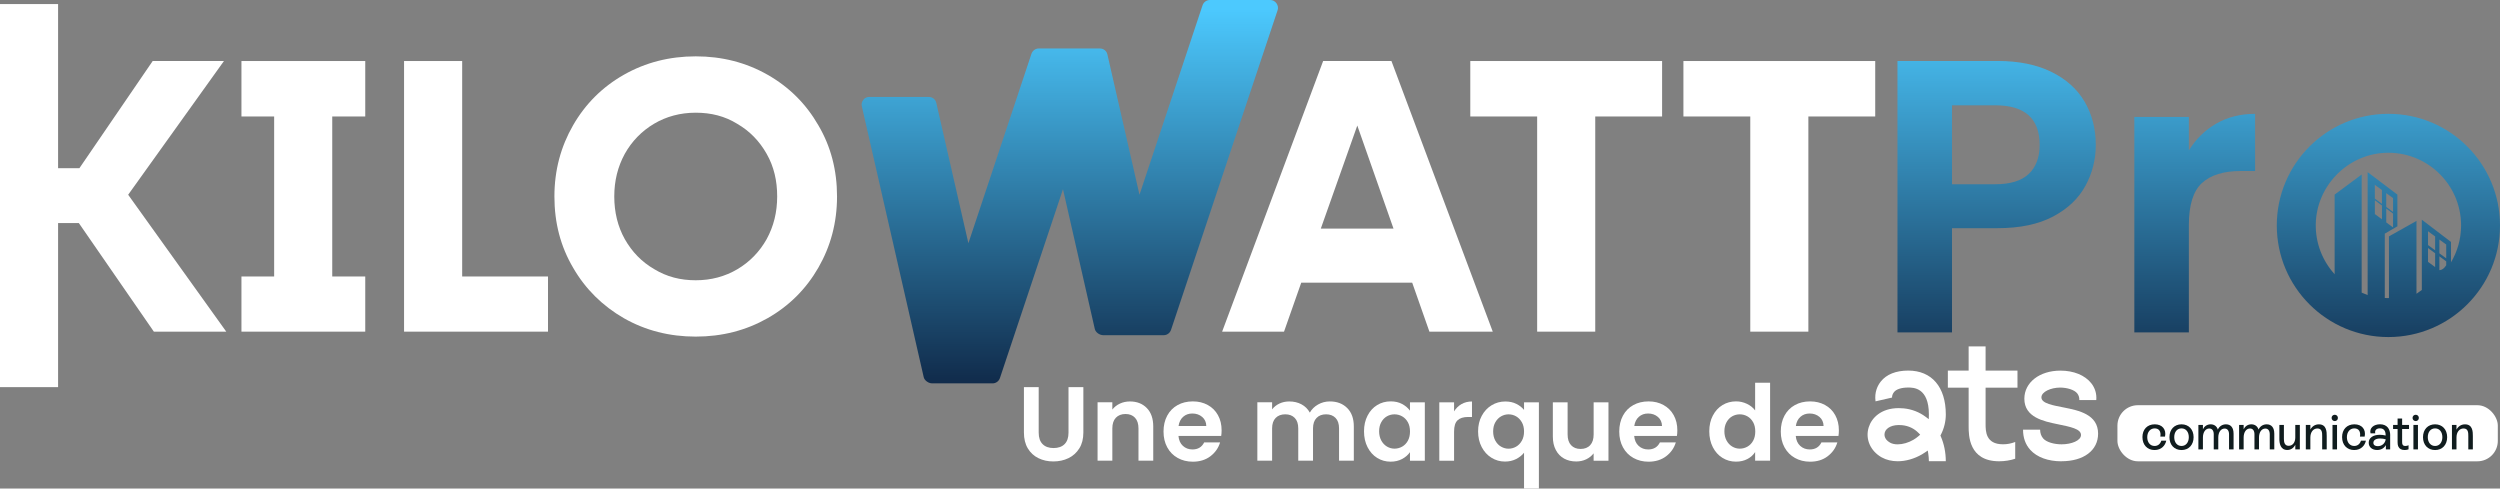 <svg xmlns="http://www.w3.org/2000/svg" xmlns:xlink="http://www.w3.org/1999/xlink" id="Calque_2" viewBox="0 0 892.2 174.35"><rect x="0" y="0" width="892.2" height="174.35" fill="#808080" stroke="none"/><defs><style>      .cls-1 {        fill: url(#Dégradé_sans_nom_135);      }      .cls-2 {        fill: #fff;      }      .cls-3 {        isolation: isolate;      }      .cls-4 {        fill: url(#Dégradé_sans_nom_135-3);      }      .cls-5 {        fill: #101c1e;      }      .cls-6 {        fill: url(#Dégradé_sans_nom_135-2);      }      .cls-7 {        fill: url(#Dégradé_sans_nom_135-4);      }    </style><linearGradient id="D&#xE9;grad&#xE9;_sans_nom_135" data-name="D&#xE9;grad&#xE9; sans nom 135" x1="852.37" y1="3.12" x2="852.37" y2="173.12" gradientUnits="userSpaceOnUse"><stop offset="0" stop-color="#4cc9fe"></stop><stop offset="1" stop-color="#00001a"></stop></linearGradient><linearGradient id="D&#xE9;grad&#xE9;_sans_nom_135-2" data-name="D&#xE9;grad&#xE9; sans nom 135" x1="712.55" y1="3.12" x2="712.55" y2="173.12" xlink:href="#D&#xE9;grad&#xE9;_sans_nom_135"></linearGradient><linearGradient id="D&#xE9;grad&#xE9;_sans_nom_135-3" data-name="D&#xE9;grad&#xE9; sans nom 135" x1="783.25" y1="3.12" x2="783.25" y2="173.12" xlink:href="#D&#xE9;grad&#xE9;_sans_nom_135"></linearGradient><linearGradient id="D&#xE9;grad&#xE9;_sans_nom_135-4" data-name="D&#xE9;grad&#xE9; sans nom 135" x1="381.8" y1="3.12" x2="381.8" y2="173.12" xlink:href="#D&#xE9;grad&#xE9;_sans_nom_135"></linearGradient></defs><g id="Calque_2-2" data-name="Calque_2"><g><g><path class="cls-1" d="M852.37,40.62c-21.99,0-39.83,17.84-39.83,39.84s17.84,39.83,39.83,39.83,39.83-17.84,39.83-39.83-17.83-39.84-39.83-39.84ZM850.08,72.75v5.51l-2.54-1.86v-5.52l2.54,1.87ZM847.53,71.47v-5.51l2.54,1.86v5.52l-2.54-1.87ZM869.05,89.31v6l-2.54-1.86v-6l2.54,1.86ZM866.51,88.52v-6l2.54,1.86v6l-2.54-1.87ZM873.01,92.2v2.47c-.74,1.15-1.56,1.73-2.44,1.75v-6.01s2.44,1.78,2.44,1.78ZM870.57,91.49v-6l2.44,1.78v6l-2.44-1.78ZM874.71,93.62v-7.28l-10.41-7.94v25.08c-.38.19-1.52,1.16-1.91,1.34v-25.97l-9.82,5.51v22.02h-.19c-.44,0-.87,0-1.3-.03v-22.96l4.5-2.62v-11.32l-10.62-8.02v43.87c-.39-.11-1.75-.74-2.13-.88v-42.13l-9.65,7.16v28.41c-4.27-4.7-6.84-10.96-6.73-17.82.21-13.46,11.02-24.74,24.46-25.48,14.97-.83,27.4,11.1,27.4,25.89,0,4.81-1.31,9.31-3.6,13.17ZM854.03,75.63v5.52l-2.43-1.78v-5.52l2.43,1.78ZM851.6,74.43v-5.51l2.43,1.77v5.52l-2.43-1.78Z"></path><g><path class="cls-6" d="M744.25,66.31c-2.46,4.53-6.3,8.19-11.54,10.96-5.24,2.77-11.84,4.16-19.81,4.16h-16.27v37.19h-19.46V21.76h35.73c7.51,0,13.9,1.3,19.19,3.89,5.28,2.59,9.24,6.15,11.89,10.68,2.64,4.54,3.96,9.67,3.96,15.41,0,5.18-1.23,10.04-3.68,14.57ZM724.02,62.07c2.59-2.45,3.89-5.9,3.89-10.34,0-9.44-5.28-14.15-15.85-14.15h-15.43v28.17h15.43c5.37,0,9.36-1.23,11.95-3.68Z"></path><path class="cls-4" d="M790.96,44.1c4.03-2.31,8.64-3.47,13.84-3.47v20.4h-5.14c-6.12,0-10.73,1.44-13.84,4.3-3.11,2.87-4.66,7.86-4.66,14.99v38.3h-19.46V41.74h19.46v11.94c2.5-4.07,5.77-7.26,9.8-9.58Z"></path></g></g><g id="Calque_2-3" data-name="Calque_2"><g id="Calque_1-2"><polygon class="cls-2" points="0 1.46 0 138.16 20.73 138.16 20.73 79.6 28.13 79.6 54.91 118.36 80.75 118.36 45.74 69.5 79.92 21.78 54.49 21.78 28.34 60.02 20.73 60.02 20.73 1.46 0 1.46"></polygon><polygon class="cls-2" points="86.17 41.57 97.84 41.57 97.84 98.67 86.17 98.67 86.17 118.36 130.35 118.36 130.35 98.67 118.57 98.67 118.57 41.57 130.35 41.57 130.35 21.78 86.17 21.78 86.17 41.57"></polygon><polygon class="cls-2" points="164.94 21.78 144.2 21.78 144.2 118.36 160.87 118.36 164.94 118.36 195.57 118.36 195.57 98.67 164.94 98.67 164.94 21.78"></polygon><path class="cls-2" d="M273.61,85.33c-2.5,4.48-6.04,8.13-10.42,10.73-4.38,2.6-9.38,3.96-14.9,3.96s-10.32-1.25-14.8-3.96c-4.48-2.6-7.92-6.15-10.52-10.73-2.5-4.48-3.75-9.59-3.75-15.21s1.25-10.63,3.75-15.21c2.5-4.48,6.04-8.13,10.42-10.73s9.38-3.96,14.9-3.96,10.42,1.25,14.8,3.96c4.48,2.6,7.92,6.15,10.52,10.73s3.75,9.59,3.75,15.21-1.25,10.63-3.75,15.21M273.92,26.67c-7.71-4.38-16.25-6.56-25.63-6.56s-17.92,2.19-25.63,6.56c-7.71,4.38-13.75,10.42-18.13,18.03-4.38,7.61-6.67,16.05-6.67,25.42s2.19,17.82,6.67,25.42c4.38,7.61,10.52,13.65,18.13,18.03,7.71,4.38,16.25,6.56,25.63,6.56s17.92-2.19,25.63-6.56c7.71-4.38,13.75-10.42,18.13-18.03,4.38-7.61,6.67-16.05,6.67-25.42s-2.19-17.82-6.67-25.42c-4.38-7.61-10.42-13.65-18.13-18.03"></path><path class="cls-2" d="M471.37,81.58l13.02-36.78,12.92,36.78h-25.94ZM472.2,21.78l-36.05,96.59h22.09l6.15-17.5h39.59l6.15,17.5h22.61l-36.16-96.59h-24.49.1Z"></path><polygon class="cls-2" points="524.72 41.57 548.58 41.57 548.58 118.36 569.31 118.36 569.31 41.57 593.17 41.57 593.17 21.78 524.72 21.78 524.72 41.57"></polygon><polygon class="cls-2" points="669.23 21.78 600.78 21.78 600.78 41.57 624.64 41.57 624.64 118.36 645.37 118.36 645.37 41.57 669.23 41.57 669.23 21.78"></polygon><path class="cls-7" d="M455.53,1.15c-.52-.73-1.35-1.15-2.19-1.15h-21.57c-1.15,0-2.19.73-2.6,1.88l-22.51,67.62-11.46-50.12c-.31-1.25-1.35-2.08-2.71-2.08h-21.78c-1.15,0-2.19.73-2.6,1.88l-22.51,67.62-11.46-50.12c-.31-1.25-1.35-2.08-2.71-2.08h-21.26c-.83,0-1.67.42-2.08,1.04-.52.63-.73,1.56-.52,2.29l22.09,96.69c.31,1.25,1.77,2.19,3.02,2.19h21.57c1.15,0,2.19-.73,2.6-1.88l22.51-67.41,11.36,49.91c.31,1.25,1.77,2.19,3.02,2.19h21.57c1.15,0,2.19-.73,2.6-1.88L455.95,3.65c.31-.83.1-1.77-.42-2.5"></path></g></g><g><g class="cls-3"><g class="cls-3"><g class="cls-3"><path class="cls-2" d="M370.69,138.16v16.25c0,1.78.46,3.14,1.39,4.08.93.94,2.23,1.41,3.91,1.41s3.02-.47,3.95-1.41c.93-.94,1.39-2.3,1.39-4.08v-16.25h5.3v16.21c0,2.23-.48,4.12-1.45,5.66-.97,1.54-2.26,2.7-3.87,3.48s-3.42,1.17-5.4,1.17-3.73-.39-5.32-1.17-2.85-1.94-3.78-3.48c-.93-1.54-1.39-3.43-1.39-5.66v-16.21h5.27Z"></path><path class="cls-2" d="M409.28,145.63c1.53,1.57,2.29,3.76,2.29,6.56v12.22h-5.27v-11.51c0-1.65-.41-2.93-1.24-3.82-.83-.89-1.96-1.33-3.39-1.33s-2.6.45-3.44,1.33c-.84.89-1.26,2.16-1.26,3.82v11.51h-5.27v-20.84h5.27v2.59c.7-.9,1.6-1.61,2.69-2.12s2.29-.77,3.59-.77c2.48,0,4.49.78,6.02,2.35Z"></path><path class="cls-2" d="M435.8,155.58h-15.23c.13,1.5.65,2.68,1.58,3.54.93.85,2.07,1.28,3.42,1.28,1.96,0,3.35-.84,4.18-2.52h5.68c-.6,2.01-1.76,3.65-3.46,4.95-1.71,1.29-3.8,1.94-6.28,1.94-2.01,0-3.81-.45-5.4-1.34-1.59-.89-2.83-2.15-3.72-3.78-.89-1.63-1.33-3.51-1.33-5.64s.44-4.05,1.32-5.68c.88-1.63,2.11-2.88,3.69-3.76s3.4-1.32,5.45-1.32,3.76.43,5.32,1.28c1.57.85,2.78,2.06,3.65,3.63.87,1.57,1.3,3.37,1.3,5.4,0,.75-.05,1.43-.15,2.03ZM430.5,152.04c-.02-1.35-.51-2.44-1.47-3.25-.95-.81-2.12-1.22-3.5-1.22-1.3,0-2.4.39-3.29,1.18-.89.79-1.44,1.89-1.64,3.29h9.89Z"></path><path class="cls-2" d="M480.8,145.63c1.57,1.57,2.35,3.76,2.35,6.56v12.22h-5.27v-11.51c0-1.63-.41-2.88-1.24-3.74-.83-.86-1.96-1.3-3.39-1.3s-2.57.43-3.4,1.3c-.84.86-1.26,2.11-1.26,3.74v11.51h-5.27v-11.51c0-1.63-.41-2.88-1.24-3.74-.83-.86-1.96-1.3-3.39-1.3s-2.6.43-3.44,1.3c-.84.86-1.26,2.11-1.26,3.74v11.51h-5.27v-20.84h5.27v2.52c.68-.88,1.55-1.57,2.61-2.07,1.07-.5,2.24-.75,3.52-.75,1.63,0,3.08.34,4.36,1.03,1.28.69,2.27,1.67,2.97,2.95.68-1.2,1.66-2.17,2.95-2.9,1.29-.73,2.69-1.09,4.19-1.09,2.56,0,4.62.78,6.19,2.35Z"></path><path class="cls-2" d="M488.06,148.32c.84-1.63,1.98-2.88,3.42-3.76s3.05-1.32,4.83-1.32c1.55,0,2.92.31,4.08.94,1.17.63,2.1,1.42,2.8,2.37v-2.97h5.3v20.84h-5.3v-3.05c-.68.98-1.61,1.79-2.8,2.43-1.19.64-2.56.96-4.12.96-1.76,0-3.35-.45-4.8-1.35s-2.58-2.18-3.42-3.82c-.84-1.64-1.26-3.53-1.26-5.66s.42-3.97,1.26-5.6ZM502.45,150.71c-.5-.92-1.18-1.62-2.03-2.11-.85-.49-1.77-.73-2.75-.73s-1.88.24-2.71.71c-.83.48-1.5,1.17-2.01,2.09s-.77,2-.77,3.25.26,2.35.77,3.29,1.19,1.66,2.03,2.16,1.74.75,2.69.75,1.89-.24,2.75-.73c.85-.49,1.53-1.19,2.03-2.11.5-.91.75-2.01.75-3.29s-.25-2.37-.75-3.29Z"></path><path class="cls-2" d="M521.58,144.22c1.09-.63,2.34-.94,3.74-.94v5.53h-1.39c-1.66,0-2.9.39-3.74,1.17-.84.78-1.26,2.13-1.26,4.06v10.38h-5.27v-20.84h5.27v3.23c.68-1.1,1.56-1.97,2.65-2.6Z"></path><path class="cls-2" d="M528.8,148.41c.87-1.62,2.04-2.88,3.52-3.78,1.48-.9,3.11-1.35,4.89-1.35,1.48,0,2.79.28,3.93.85,1.14.56,2.06,1.29,2.76,2.16v-2.71h5.3v30.77h-5.3v-12.79c-.7.9-1.64,1.65-2.82,2.26-1.18.6-2.51.9-3.99.9-1.76,0-3.37-.46-4.83-1.37-1.47-.91-2.63-2.19-3.48-3.82-.85-1.63-1.28-3.48-1.28-5.57s.43-3.93,1.3-5.55ZM543.11,150.69c-.53-.93-1.21-1.63-2.05-2.11-.84-.48-1.74-.71-2.69-.71s-1.81.24-2.65.71c-.84.48-1.52,1.17-2.05,2.09-.53.92-.79,2.01-.79,3.29s.26,2.39.79,3.33c.53.94,1.21,1.65,2.05,2.12.84.48,1.72.72,2.65.72s1.85-.24,2.69-.72c.84-.48,1.52-1.18,2.05-2.11.53-.93.79-2.03.79-3.31s-.26-2.38-.79-3.31Z"></path><path class="cls-2" d="M574.03,143.58v20.84h-5.3v-2.63c-.68.9-1.56,1.61-2.65,2.13s-2.28.77-3.55.77c-1.63,0-3.07-.34-4.33-1.03-1.25-.69-2.24-1.7-2.95-3.05-.72-1.34-1.07-2.94-1.07-4.8v-12.22h5.27v11.47c0,1.66.41,2.93,1.24,3.82.83.89,1.96,1.34,3.39,1.34s2.6-.44,3.42-1.34c.83-.89,1.24-2.16,1.24-3.82v-11.47h5.3Z"></path><path class="cls-2" d="M598.44,155.58h-15.23c.13,1.5.65,2.68,1.58,3.54s2.07,1.28,3.42,1.28c1.96,0,3.35-.84,4.18-2.52h5.68c-.6,2.01-1.76,3.65-3.46,4.95-1.71,1.29-3.8,1.94-6.28,1.94-2.01,0-3.81-.45-5.4-1.34-1.59-.89-2.83-2.15-3.72-3.78-.89-1.63-1.33-3.51-1.33-5.64s.44-4.05,1.32-5.68c.88-1.63,2.11-2.88,3.69-3.76,1.58-.88,3.4-1.32,5.45-1.32s3.76.43,5.32,1.28,2.78,2.06,3.65,3.63,1.3,3.37,1.3,5.4c0,.75-.05,1.43-.15,2.03ZM593.14,152.04c-.03-1.35-.51-2.44-1.47-3.25-.95-.81-2.12-1.22-3.5-1.22-1.3,0-2.4.39-3.29,1.18-.89.79-1.44,1.89-1.64,3.29h9.89Z"></path><path class="cls-2" d="M611.28,148.32c.84-1.63,1.99-2.88,3.44-3.76,1.45-.88,3.07-1.32,4.85-1.32,1.35,0,2.64.3,3.87.88,1.23.59,2.21,1.37,2.93,2.35v-9.89h5.34v27.83h-5.34v-3.08c-.65,1.03-1.57,1.86-2.75,2.48-1.18.63-2.55.94-4.1.94-1.76,0-3.36-.45-4.81-1.35-1.46-.9-2.6-2.18-3.44-3.82-.84-1.64-1.26-3.53-1.26-5.66s.42-3.97,1.26-5.6ZM625.67,150.71c-.5-.92-1.18-1.62-2.03-2.11-.85-.49-1.77-.73-2.75-.73s-1.88.24-2.71.71c-.83.48-1.5,1.17-2.01,2.09s-.77,2-.77,3.25.26,2.35.77,3.29,1.19,1.66,2.03,2.16,1.74.75,2.69.75,1.89-.24,2.75-.73c.85-.49,1.53-1.19,2.03-2.11.5-.91.75-2.01.75-3.29s-.25-2.37-.75-3.29Z"></path><path class="cls-2" d="M656.1,155.58h-15.23c.13,1.5.65,2.68,1.58,3.54.93.85,2.07,1.28,3.42,1.28,1.96,0,3.35-.84,4.17-2.52h5.68c-.6,2.01-1.76,3.65-3.46,4.95s-3.8,1.94-6.28,1.94c-2.01,0-3.81-.45-5.4-1.34-1.59-.89-2.83-2.15-3.72-3.78-.89-1.63-1.33-3.51-1.33-5.64s.44-4.05,1.32-5.68c.88-1.63,2.11-2.88,3.69-3.76,1.58-.88,3.4-1.32,5.45-1.32s3.75.43,5.32,1.28,2.78,2.06,3.65,3.63c.86,1.57,1.3,3.37,1.3,5.4,0,.75-.05,1.43-.15,2.03ZM650.8,152.04c-.03-1.35-.51-2.44-1.47-3.25-.95-.81-2.12-1.22-3.5-1.22-1.3,0-2.4.39-3.29,1.18-.89.79-1.44,1.89-1.64,3.29h9.89Z"></path></g></g></g><g><g><rect class="cls-2" x="755.67" y="144.61" width="135.75" height="20.02" rx="7.28" ry="7.28"></rect><g><path class="cls-5" d="M764.59,156.02c0-2.76,1.71-4.59,4.4-4.59s4.19,1.85,3.66,4.38h-1.67c.31-1.82-.47-2.93-2.02-2.93s-2.65,1.26-2.65,3.14,1.05,3.14,2.62,3.14c1.2,0,2.06-.75,2.41-1.9h1.76c-.37,1.73-1.74,3.35-4.19,3.35-2.58,0-4.31-1.85-4.31-4.59Z"></path><path class="cls-5" d="M774.23,156.02c0-2.74,1.73-4.59,4.31-4.59s4.31,1.85,4.31,4.59-1.73,4.59-4.31,4.59-4.31-1.85-4.31-4.59ZM781.14,156.02c0-1.88-1.03-3.14-2.6-3.14s-2.6,1.26-2.6,3.14,1.05,3.14,2.6,3.14,2.6-1.27,2.6-3.14Z"></path><path class="cls-5" d="M797.12,154.7v5.69h-1.62v-5.39c0-1.22-.52-2.06-1.57-2.06-1.33,0-2.27,1.27-2.27,3.21v4.24h-1.62v-5.39c0-1.24-.52-2.08-1.59-2.08-1.33,0-2.27,1.27-2.27,3.24v4.22h-1.62v-8.72h1.62v1.53c.45-.96,1.4-1.76,2.77-1.76,1.29,0,2.2.73,2.55,1.88.52-1.17,1.6-1.88,2.91-1.88,1.78,0,2.7,1.27,2.7,3.26Z"></path><path class="cls-5" d="M811.65,154.7v5.69h-1.62v-5.39c0-1.22-.52-2.06-1.57-2.06-1.33,0-2.27,1.27-2.27,3.21v4.24h-1.62v-5.39c0-1.24-.52-2.08-1.59-2.08-1.33,0-2.27,1.27-2.27,3.24v4.22h-1.62v-8.72h1.62v1.53c.45-.96,1.4-1.76,2.77-1.76,1.29,0,2.2.73,2.55,1.88.52-1.17,1.6-1.88,2.91-1.88,1.78,0,2.7,1.27,2.7,3.26Z"></path><path class="cls-5" d="M820.77,151.66v8.72h-1.62v-1.66c-.63,1.24-1.64,1.87-2.88,1.87-2.41,0-2.81-2.34-2.81-3.89v-5.04h1.62v5.02c0,1.19.28,2.42,1.71,2.42s2.35-1.24,2.35-2.95v-4.5h1.62Z"></path><path class="cls-5" d="M830.36,155.6v4.78h-1.62v-4.73c0-1.15,0-2.74-1.69-2.74-1.5,0-2.53,1.29-2.53,3.23v4.24h-1.62v-8.72h1.62v1.66c.63-1.19,1.71-1.88,3.05-1.88,2.79,0,2.79,2.74,2.79,4.17Z"></path><path class="cls-5" d="M832.1,149.15c0-.65.49-1.13,1.13-1.13s1.12.49,1.12,1.13-.49,1.13-1.12,1.13-1.13-.51-1.13-1.13ZM832.42,151.66h1.62v8.72h-1.62v-8.72Z"></path><path class="cls-5" d="M835.84,156.02c0-2.76,1.71-4.59,4.4-4.59s4.19,1.85,3.66,4.38h-1.67c.31-1.82-.47-2.93-2.02-2.93s-2.65,1.26-2.65,3.14,1.05,3.14,2.62,3.14c1.2,0,2.06-.75,2.41-1.9h1.76c-.37,1.73-1.74,3.35-4.19,3.35-2.58,0-4.31-1.85-4.31-4.59Z"></path><path class="cls-5" d="M853,155.41v4.97h-1.53v-1.54c-.63,1.12-1.71,1.76-3.12,1.76-1.8,0-3-1.05-3-2.6,0-1.74,1.54-2.83,3.96-2.83.7,0,1.43.09,2.08.26v-.03c0-1.47-.51-2.53-2.04-2.53-1.19,0-1.94.63-1.67,1.78h-1.69c-.47-1.88,1.15-3.23,3.38-3.23,2.44,0,3.65,1.59,3.65,3.98ZM851.43,156.79c-.59-.19-1.33-.3-2.01-.3-1.55,0-2.41.61-2.41,1.54,0,.77.59,1.2,1.57,1.2,1.43,0,2.6-.94,2.84-2.44Z"></path><path class="cls-5" d="M857.27,153.11v4.64c0,.8.14,1.41,1.19,1.41.42,0,.77-.11,1.1-.26v1.46c-.37.14-.85.25-1.4.25-2.46,0-2.51-2.04-2.51-2.84v-4.66h-1.61v-1.45h1.61v-2.28h1.62v2.28h2.46v1.45h-2.46Z"></path><path class="cls-5" d="M860.99,149.15c0-.65.49-1.13,1.13-1.13s1.12.49,1.12,1.13-.49,1.13-1.12,1.13-1.13-.51-1.13-1.13ZM861.3,151.66h1.62v8.72h-1.62v-8.72Z"></path><path class="cls-5" d="M864.72,156.02c0-2.74,1.73-4.59,4.31-4.59s4.31,1.85,4.31,4.59-1.73,4.59-4.31,4.59-4.31-1.85-4.31-4.59ZM871.63,156.02c0-1.88-1.03-3.14-2.6-3.14s-2.6,1.26-2.6,3.14,1.05,3.14,2.6,3.14,2.6-1.27,2.6-3.14Z"></path><path class="cls-5" d="M882.51,155.6v4.78h-1.62v-4.73c0-1.15,0-2.74-1.69-2.74-1.5,0-2.53,1.29-2.53,3.23v4.24h-1.62v-8.72h1.62v1.66c.63-1.19,1.71-1.88,3.05-1.88,2.79,0,2.79,2.74,2.79,4.17Z"></path></g></g><g><path class="cls-2" d="M713.46,164.62c1.97,0,4-.32,5.73-.91v-5.98c-1.46.57-2.86.83-4.36.83-6.21,0-6.21-4.72-6.21-7.26v-12.95h11.38v-6.09h-11.38v-8.63h-6.05v8.63h-7.42v6.09h7.42v13.84c0,3.07,0,12.43,10.89,12.43Z"></path><path class="cls-2" d="M671.57,163.24c1.61.9,3.58,1.37,5.69,1.37,2.87,0,5.94-.88,8.65-2.46.38-.23.75-.46,1.12-.71l.95-.65.18,1.14c.14.87.21,1.76.22,2.66h6.04c-.02-3.19-.62-6.15-1.78-8.83l-.14-.32.16-.31c1.15-2.23,1.76-4.73,1.76-7.22,0-9.8-5.01-15.66-13.41-15.66-4.37,0-7.76,1.35-9.78,3.89-1.13,1.42-2.34,3.78-1.89,7.09l5.89-1.35c-.02-.68.23-1.36.72-1.97.81-1.02,2.66-1.61,5.06-1.61,1.82,0,7.37,0,7.37,9.62l-.04,1.67-1.12-.84c-2.26-1.69-4.95-2.73-7.8-3.01-.61-.06-1.22-.09-1.81-.09-6.31,0-9.67,3.52-10.7,6.82-1.31,4.16.57,8.49,4.67,10.79ZM672.66,154.27c.48-1.51,2.55-2.88,6.15-2.53,2.34.23,4.34,1.19,5.93,2.83l.54.55-.58.51c-.58.5-1.2.94-1.84,1.32-1.77,1.04-3.83,1.63-5.64,1.63-1.06,0-1.99-.21-2.7-.61-2.38-1.33-2.03-3.17-1.86-3.7Z"></path><path class="cls-2" d="M735.7,164.61c7.94,0,13.07-3.87,13.07-9.85,0-6.89-6.97-8.28-12.05-9.3-3.81-.76-8.18-1.42-8.18-3.64,0-2.03,3.44-3.5,6.69-3.5,2.35,0,5.06.75,6.09,2.07.54.69.79,1.49.75,2.39h6.05c.19-2.23-.43-4.31-1.82-6.05-2.26-2.83-6.26-4.46-10.96-4.46-7.47,0-12.89,4.22-12.89,10.03,0,6.65,6.87,8.06,11.89,9.09,4.55.94,8.33,1.66,8.33,3.85,0,1.99-3.39,3.33-6.93,3.33-2.61,0-5.39-.74-6.56-2.09-.72-.83-1.1-1.91-1.1-3.13h-6.09c-.02,2.84.87,5.33,2.6,7.22,2.39,2.62,6.33,4.06,11.09,4.06Z"></path></g></g></g></g></g></svg>
